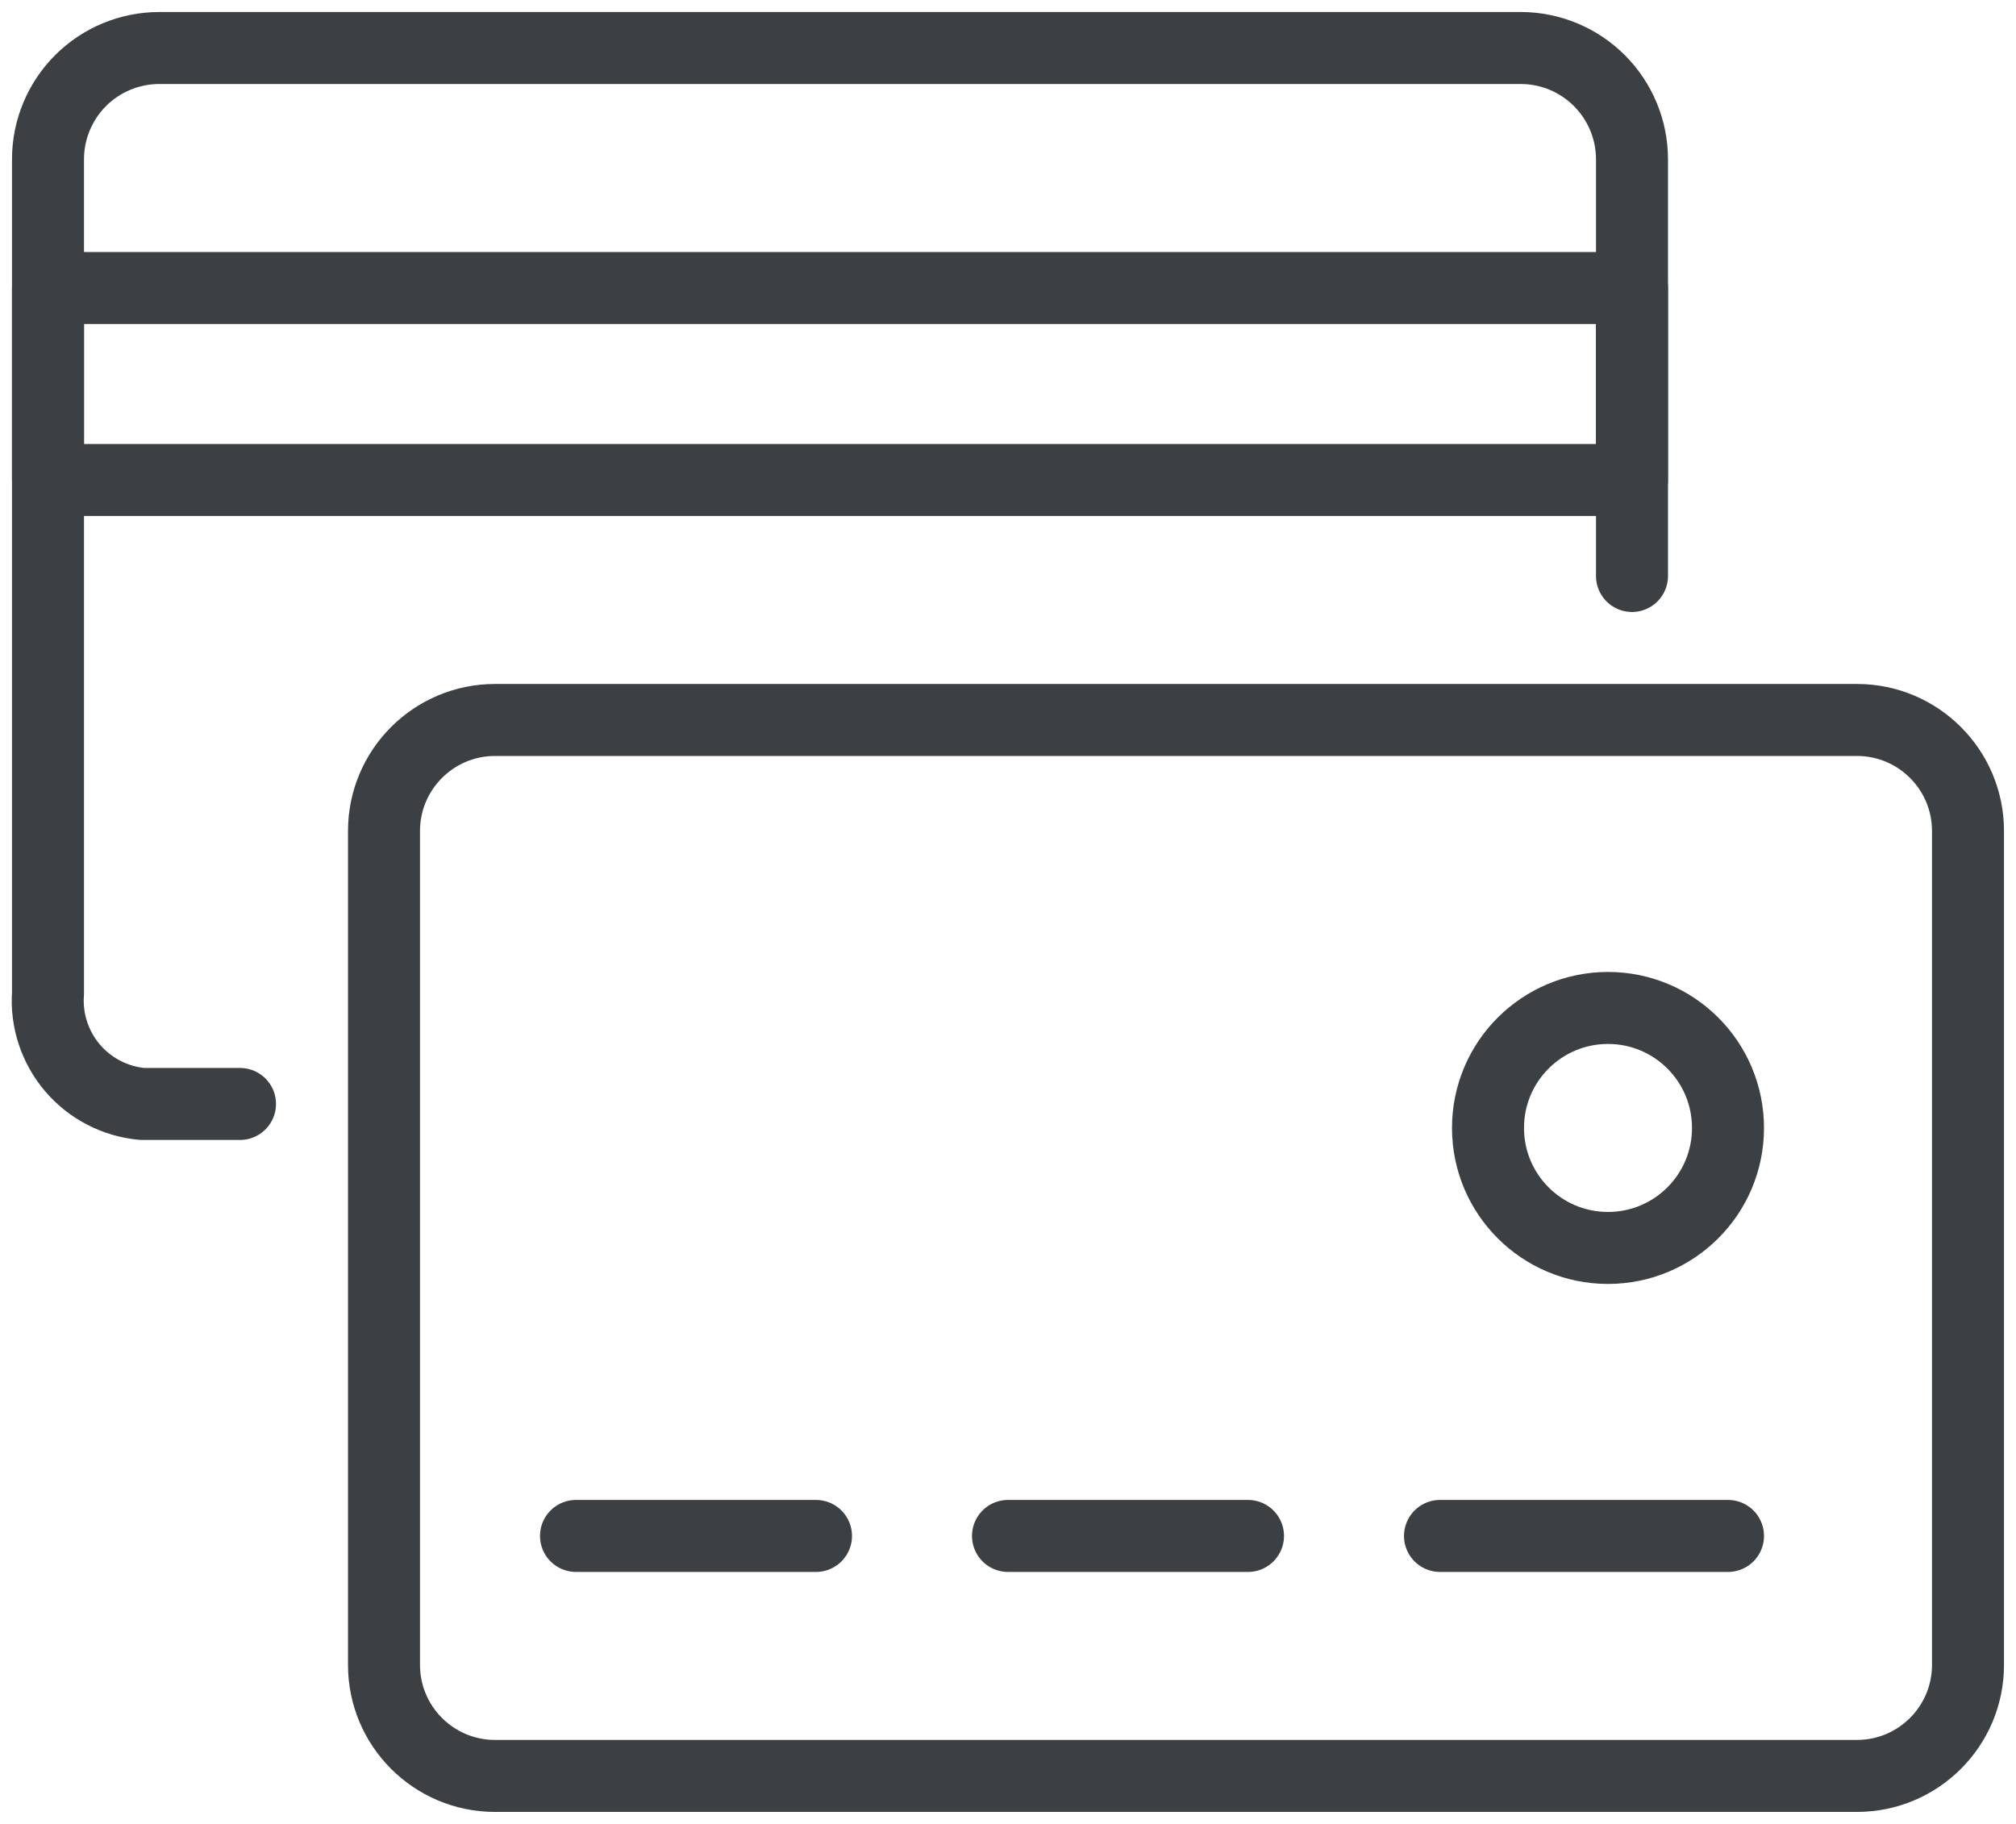 <svg xmlns="http://www.w3.org/2000/svg" width="42" height="38" viewBox="0 0 42 38" fill="none"><path d="M5 23H2.963C2.398 22.949 1.876 22.678 1.509 22.247C1.142 21.815 0.959 21.256 1 20.691V3.313C1.001 2.7 1.246 2.113 1.679 1.679C2.112 1.246 2.7 1.002 3.313 1H31.687C32.3 1.002 32.887 1.246 33.32 1.679C33.754 2.113 33.998 2.7 34 3.313V12" stroke="#3C4043" stroke-width="1.5" stroke-linecap="round" stroke-linejoin="round"></path><path d="M34 6H1V10H34V6Z" stroke="#3C4043" stroke-width="1.5" stroke-linecap="round" stroke-linejoin="round"></path><path d="M38.687 15H10.313C9.036 15 8 16.036 8 17.313V34.687C8 35.964 9.036 37 10.313 37H38.687C39.964 37 41 35.964 41 34.687V17.313C41 16.036 39.964 15 38.687 15Z" stroke="#3C4043" stroke-width="1.5" stroke-linecap="round" stroke-linejoin="round"></path><path d="M12 32H17" stroke="#3C4043" stroke-width="1.5" stroke-linecap="round" stroke-linejoin="round"></path><path d="M21 32H26" stroke="#3C4043" stroke-width="1.5" stroke-linecap="round" stroke-linejoin="round"></path><path d="M30 32H36" stroke="#3C4043" stroke-width="1.5" stroke-linecap="round" stroke-linejoin="round"></path><path d="M33.5 26C34.881 26 36 24.881 36 23.5C36 22.119 34.881 21 33.5 21C32.119 21 31 22.119 31 23.5C31 24.881 32.119 26 33.5 26Z" stroke="#3C4043" stroke-width="1.5" stroke-linecap="round" stroke-linejoin="round"></path></svg>